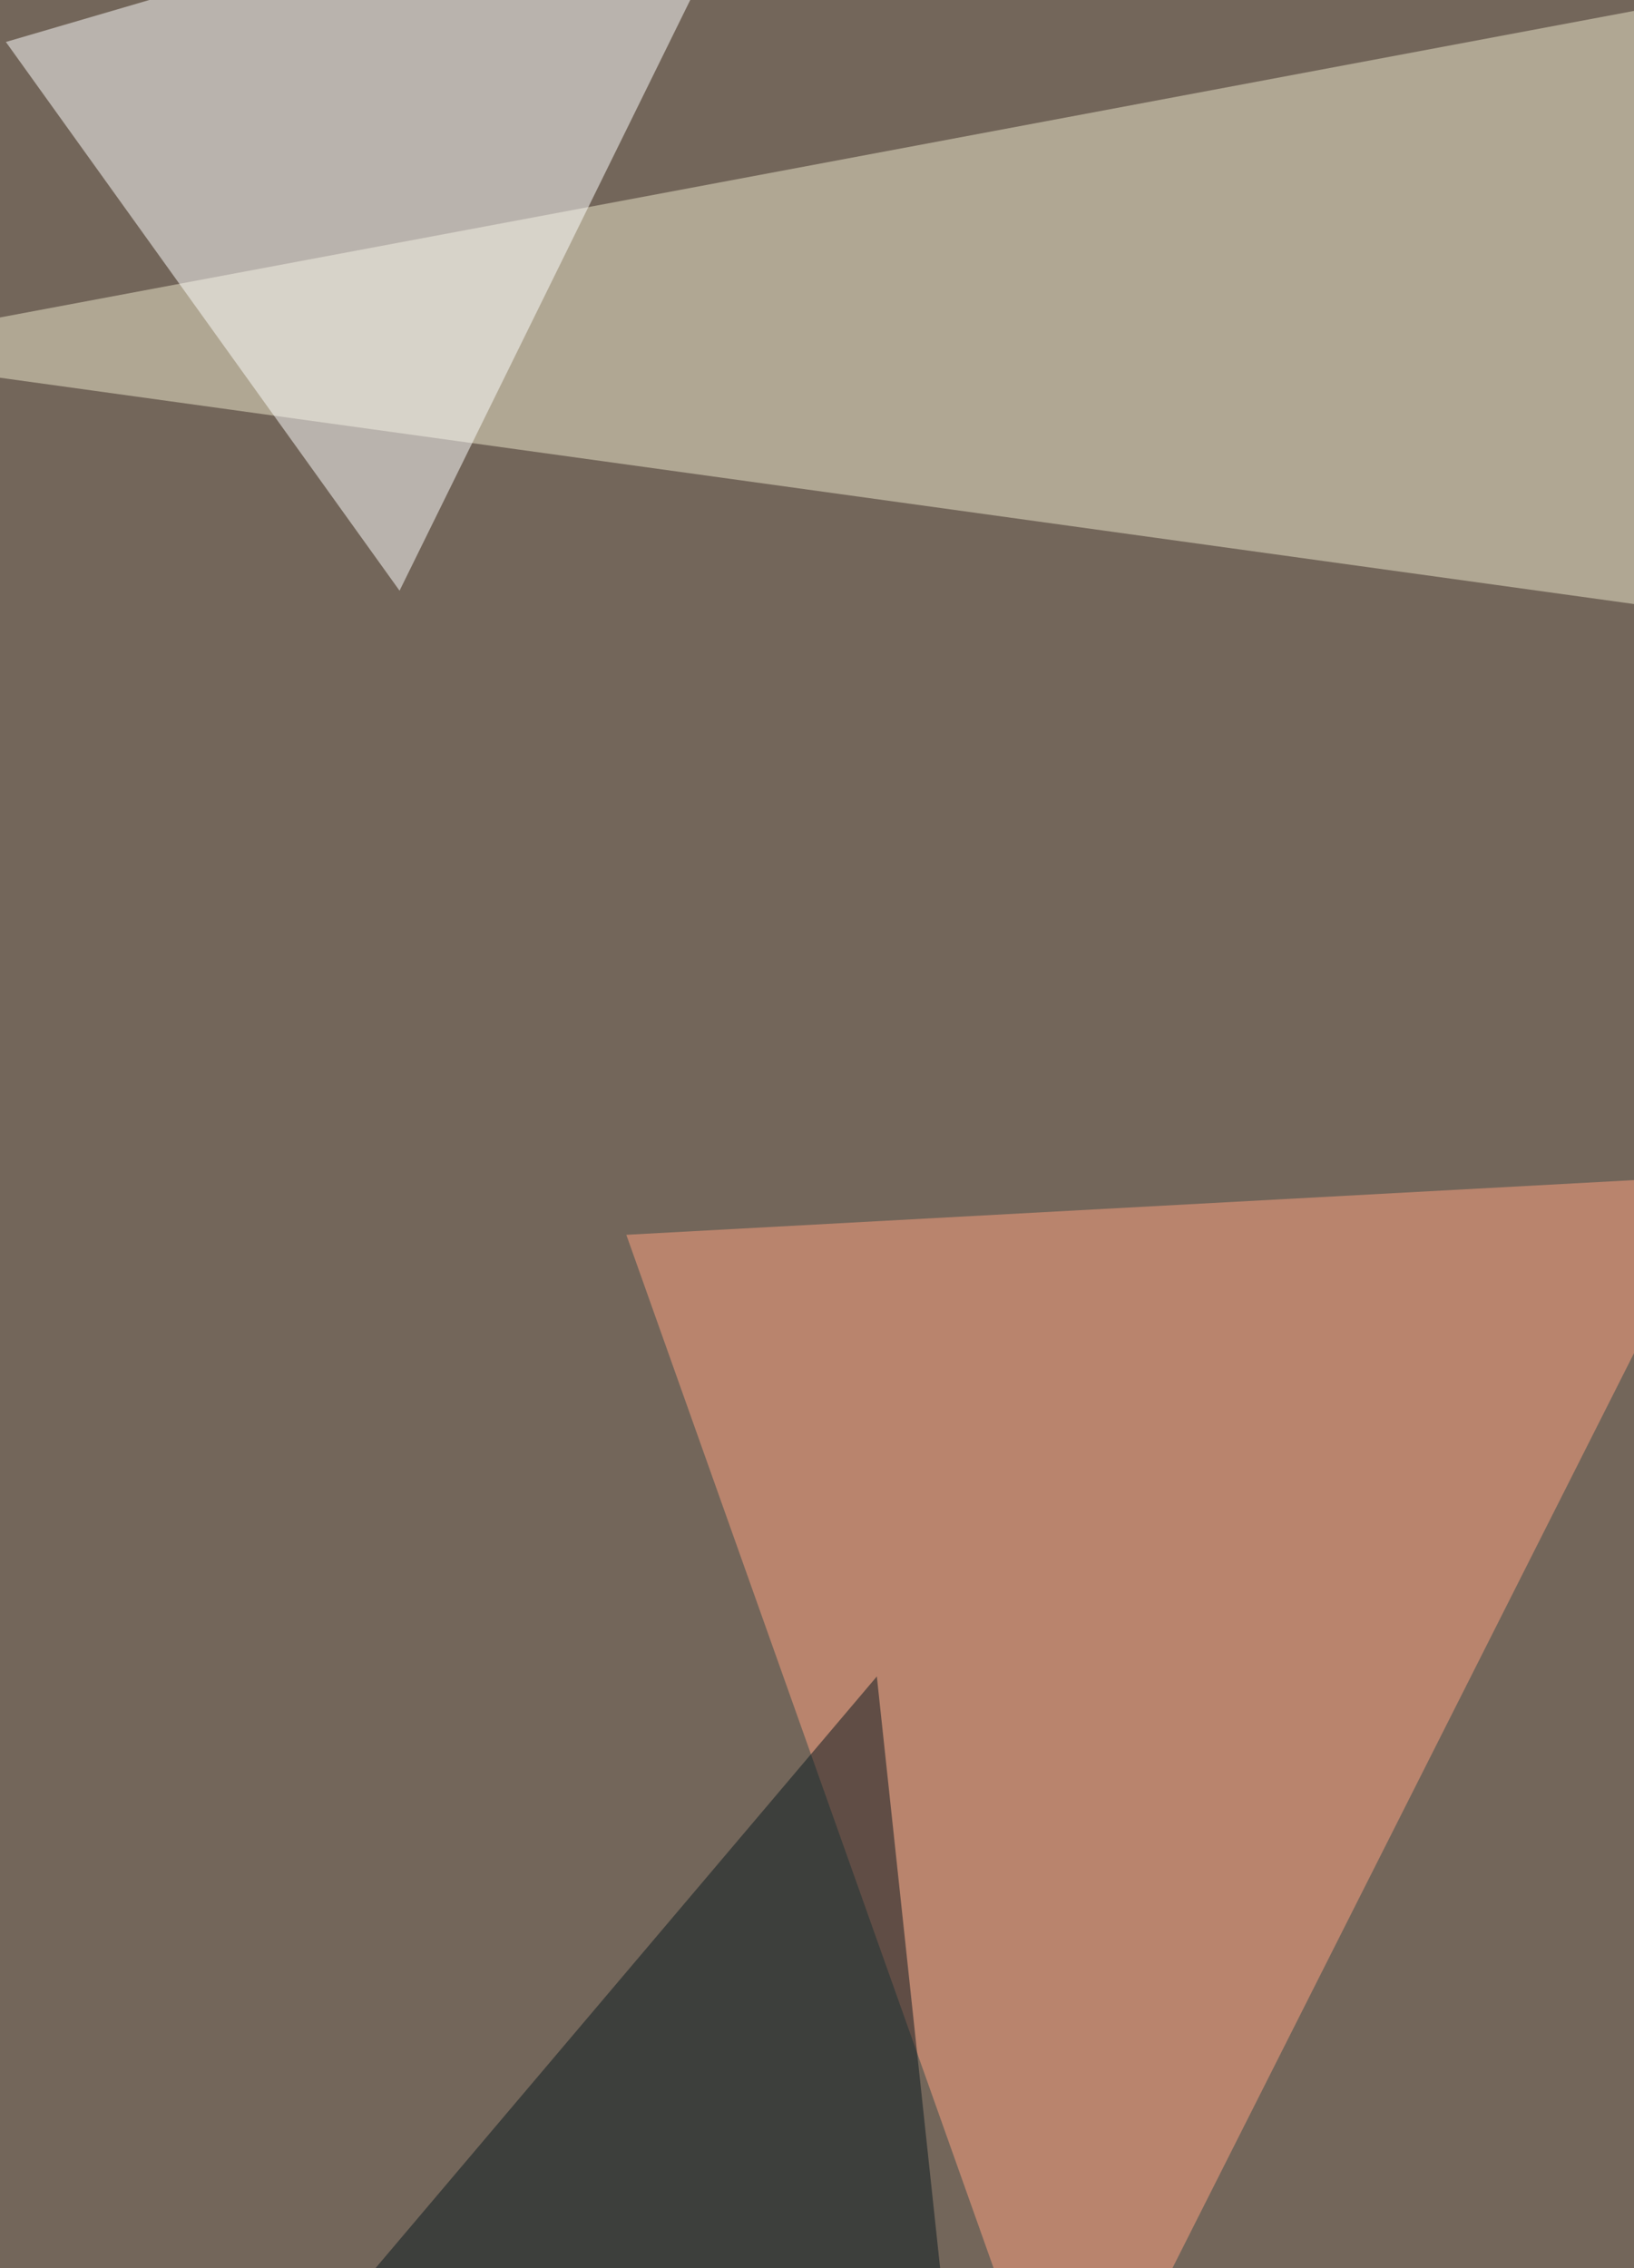 <svg xmlns="http://www.w3.org/2000/svg" width="557" height="773" ><filter id="a"><feGaussianBlur stdDeviation="55"/></filter><rect width="100%" height="100%" fill="#73665a"/><g filter="url(#a)"><g fill-opacity=".5"><path fill="#efe9cc" d="M730 229.8L717.6-26.4-63 120z"/><path fill="#ffa280" d="M587.6 400.5L363.9 843.8l-150.4-423z"/><path fill="#09191e" d="M-63 998.3l361.9-427 57 532.7z"/><path fill="#fff" d="M136.2 201.3L2 14.3 266.3-63z"/></g></g></svg>
